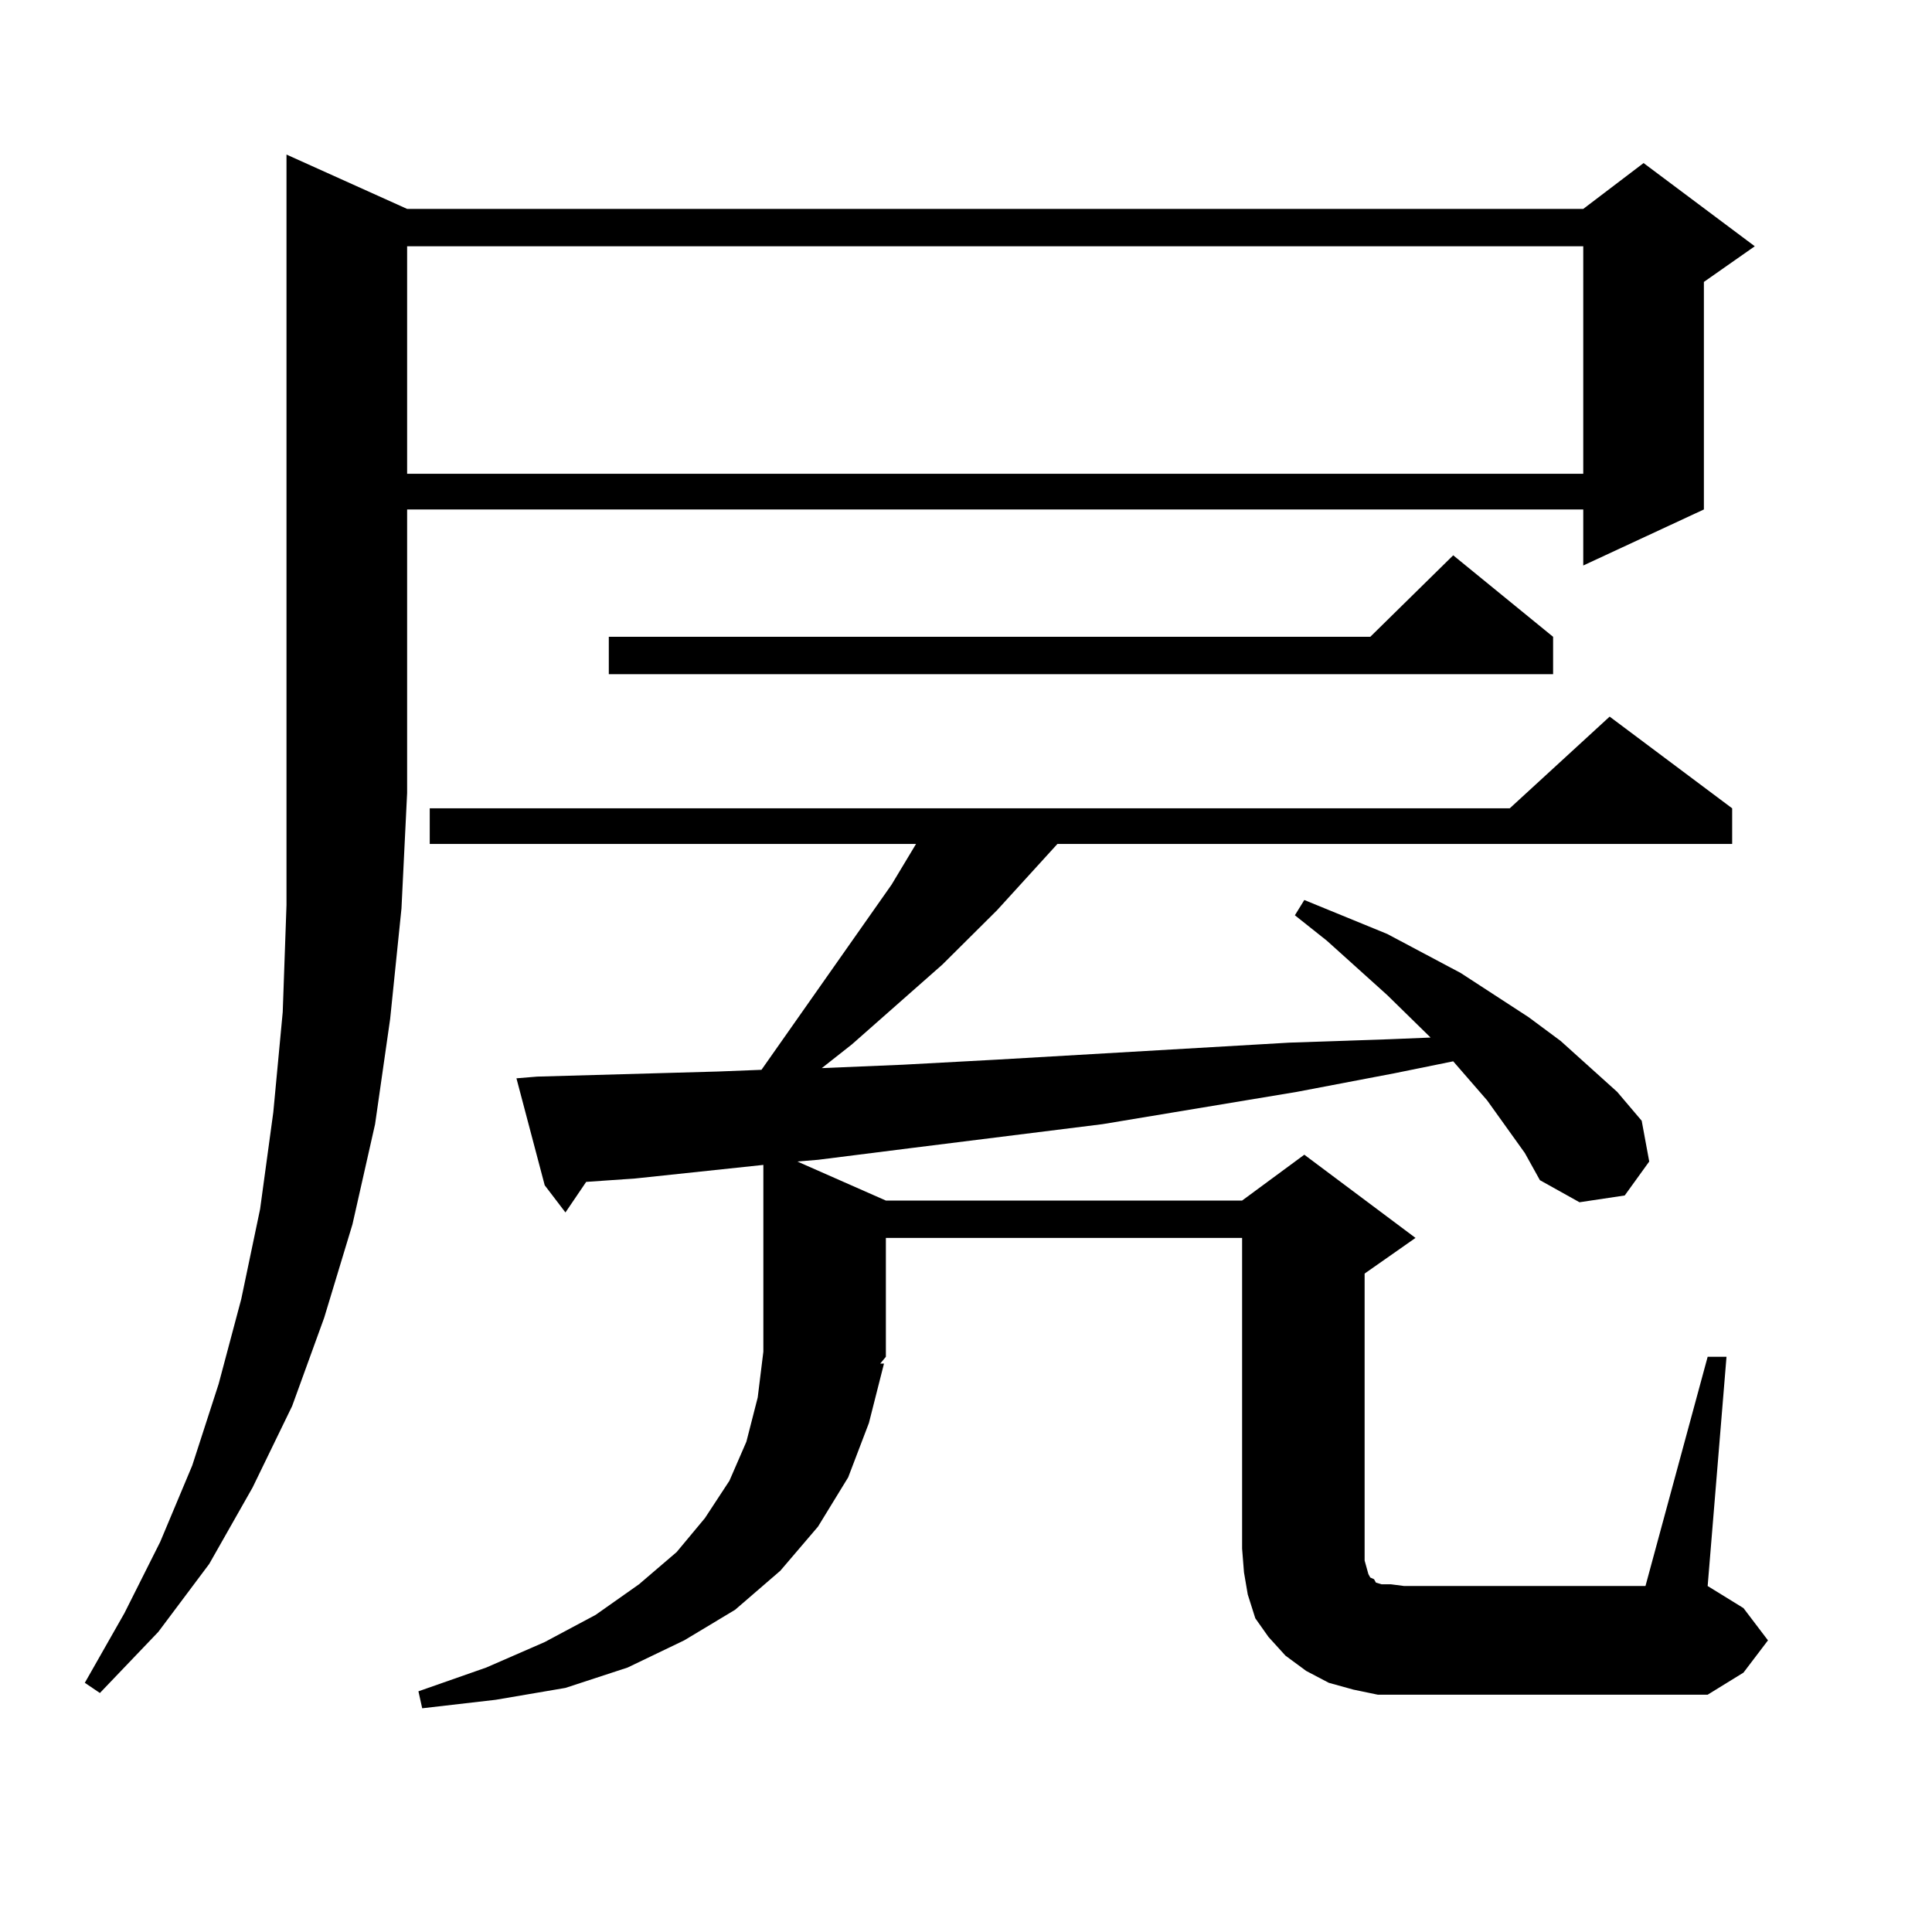 <?xml version="1.0" encoding="utf-8"?>
<!-- Generator: Adobe Illustrator 16.0.0, SVG Export Plug-In . SVG Version: 6.00 Build 0)  -->
<!DOCTYPE svg PUBLIC "-//W3C//DTD SVG 1.1//EN" "http://www.w3.org/Graphics/SVG/1.1/DTD/svg11.dtd">
<svg version="1.1" id="图层_1" xmlns="http://www.w3.org/2000/svg" xmlns:xlink="http://www.w3.org/1999/xlink" x="0px" y="0px"
	 width="1000px" height="1000px" viewBox="0 0 1000 1000" enable-background="new 0 0 1000 1000" xml:space="preserve">
<path d="M210.727,108.129h608.766l31.219-23.73l57.56,43.066l-26.341,18.457v117.773l-62.438,29.004v-29.004H210.727v146.777
	l-2.927,59.766l-5.854,57.129l-7.805,54.492l-11.707,51.855l-14.634,48.34l-16.585,45.703l-20.487,42.188l-22.438,39.551
	L81.95,844.652l-30.243,31.641l-7.805-5.273l20.487-36.035l18.536-36.914L99.51,758.52l13.658-42.188l11.707-43.945l9.756-46.582
	l6.829-50.098l4.878-51.855l1.951-55.371V80.004L210.727,108.129z M210.727,127.465v117.773h608.766V127.465H210.727z
	 M883.881,702.27h9.756l-9.756,118.652l18.536,11.426l12.683,16.699l-12.683,16.699l-18.536,11.426H726.812h-13.658l-12.683-2.637
	l-12.683-3.516l-11.707-6.152l-10.731-7.91l-8.78-9.668l-6.829-9.668l-3.902-12.305l-1.951-11.426l-0.976-12.305v-160.84H458.526
	v61.523l-2.927,3.516h1.951l-7.805,30.762l-10.731,28.125l-15.609,25.488l-19.512,22.852l-23.414,20.215l-26.341,15.82
	l-29.268,14.063l-32.194,10.547l-36.097,6.152l-38.048,4.395l-1.951-8.789l35.121-12.305l30.243-13.184l26.341-14.063l22.438-15.82
	l19.512-16.699l14.634-17.578l12.683-19.336l8.78-20.215l5.854-22.852l2.927-23.73v-96.68l-66.34,7.031l-25.365,1.758l-10.731,15.82
	L281.945,613.5l-14.634-55.371l10.731-0.879l93.656-2.637l22.438-0.879l67.315-95.801l12.683-21.094H222.434v-18.457h559.011
	l51.706-47.461l63.413,47.461v18.457h-349.26l-31.219,34.277l-28.292,28.125l-46.828,41.309l-15.609,12.305l41.95-1.758
	l48.779-2.637l151.216-8.789l51.706-1.758l21.463-0.879l-22.438-21.973l-31.219-28.125l-16.585-13.184l4.878-7.91l42.926,17.578
	l38.048,20.215l35.121,22.852l16.585,12.305l29.268,26.367l12.683,14.941l3.902,21.094l-12.683,17.578l-23.414,3.516l-20.487-11.426
	l-7.805-14.063l-19.512-27.246l-17.561-20.215l-30.243,6.152l-50.73,9.668l-100.485,16.699l-98.534,12.305l-48.779,6.152
	l-10.731,0.879l45.853,20.215h184.386l32.194-23.73l57.56,43.066l-26.341,18.457v148.535l0.976,3.516l0.976,3.516l0.976,1.758
	l1.951,0.879l0.976,1.758l2.927,0.879h4.878l6.829,0.879h124.875L883.881,702.27z M803.883,329.613v19.336H315.115v-19.336h394.137
	l42.926-42.188L803.883,329.613z"/>
</svg>
